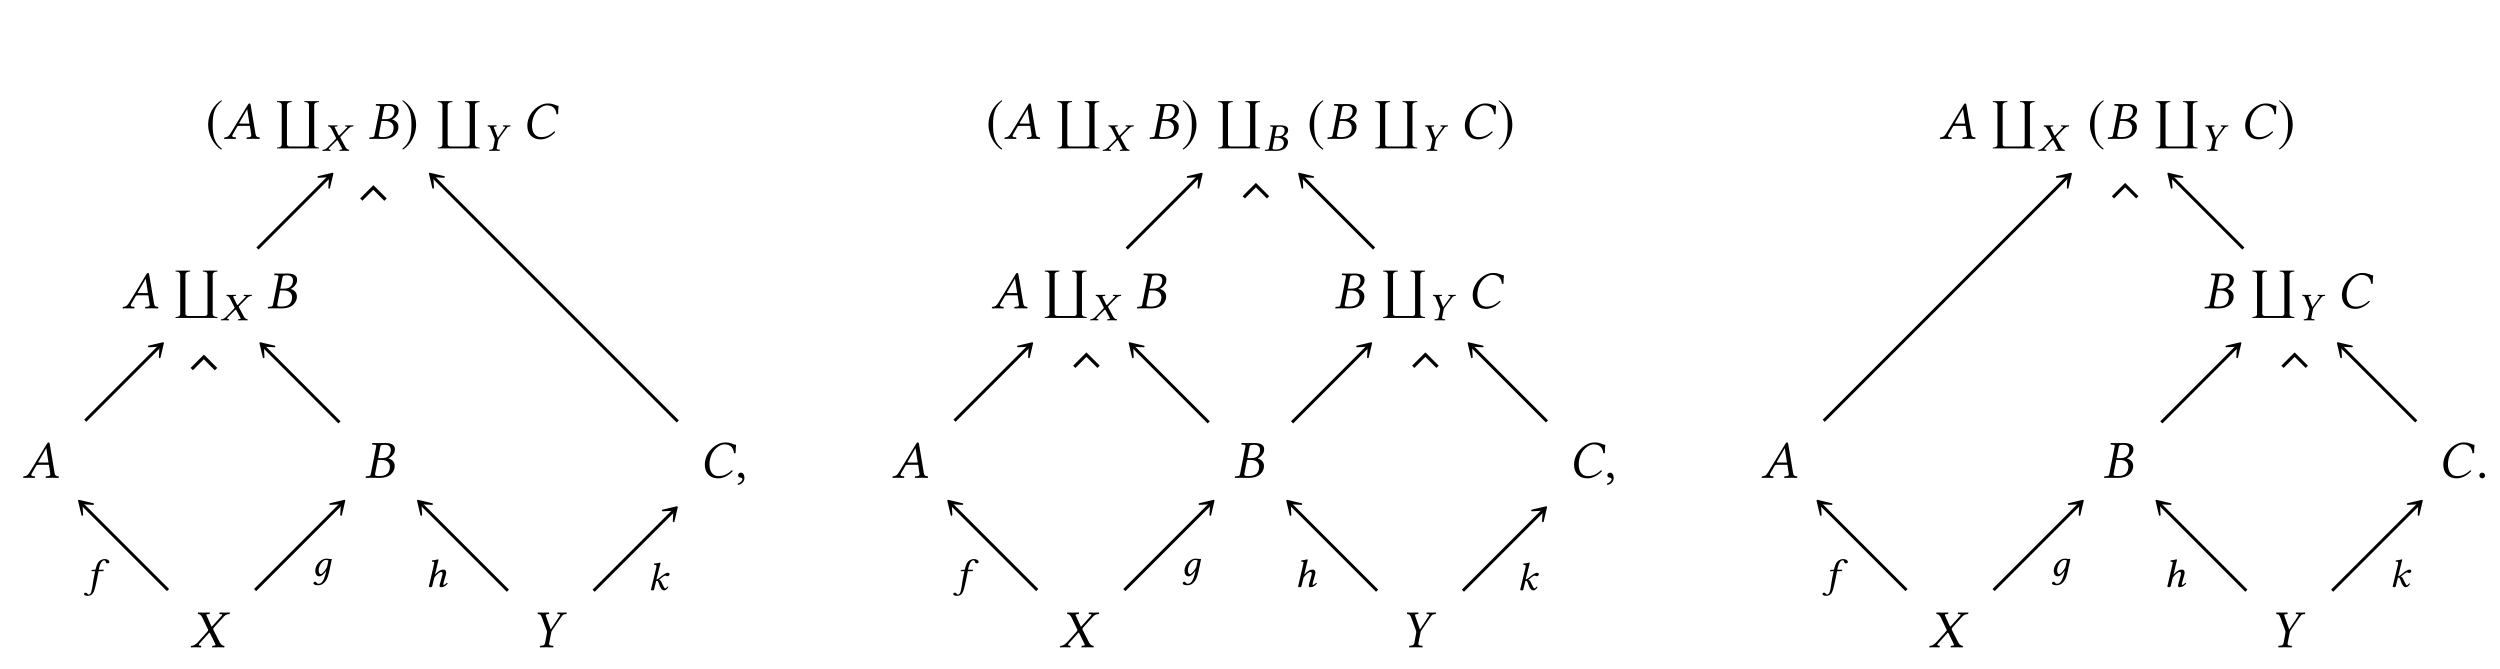 <?xml version="1.0" encoding="UTF-8"?>
<svg xmlns="http://www.w3.org/2000/svg" xmlns:xlink="http://www.w3.org/1999/xlink" width="343.711" height="91.91" viewBox="0 0 343.711 91.91">
<defs>
<g>
<g id="glyph-0-0">
<path d="M 2.188 -5.297 C 1.109 -4.609 0.359 -3.406 0.359 -1.906 C 0.359 -0.531 1.141 0.859 2.156 1.5 L 2.25 1.375 C 1.266 0.609 0.984 -0.281 0.984 -1.922 C 0.984 -3.562 1.297 -4.406 2.25 -5.188 Z M 2.188 -5.297 "/>
</g>
<g id="glyph-0-1">
<path d="M 0.281 -5.297 L 0.219 -5.188 C 1.172 -4.406 1.469 -3.562 1.469 -1.922 C 1.469 -0.281 1.188 0.609 0.219 1.375 L 0.297 1.5 C 1.328 0.859 2.109 -0.531 2.109 -1.906 C 2.109 -3.406 1.359 -4.609 0.281 -5.297 Z M 0.281 -5.297 "/>
</g>
<g id="glyph-1-0">
<path d="M 2.266 -2.094 C 2.156 -2.094 2.094 -2.109 2.094 -2.141 C 2.094 -2.156 2.094 -2.172 2.109 -2.188 L 3.188 -4.062 L 3.203 -4.062 L 3.5 -2.094 Z M 1.188 -0.578 L 1.812 -1.656 C 1.859 -1.75 1.922 -1.781 2.078 -1.781 L 3.562 -1.781 L 3.75 -0.531 C 3.75 -0.516 3.75 -0.484 3.75 -0.469 C 3.75 -0.297 3.641 -0.234 3.391 -0.219 L 3.188 -0.203 C 3.156 -0.203 3.141 -0.172 3.125 -0.141 L 3.109 0 L 3.125 0.016 C 3.391 0 3.781 0 4.062 0 C 4.344 0 4.641 0 4.891 0.016 L 4.906 0 L 4.922 -0.141 C 4.922 -0.172 4.906 -0.203 4.859 -0.203 L 4.797 -0.203 C 4.516 -0.234 4.391 -0.344 4.344 -0.641 L 3.672 -4.641 C 3.641 -4.781 3.625 -4.859 3.516 -4.859 C 3.422 -4.859 3.344 -4.797 3.234 -4.594 L 0.906 -0.75 C 0.625 -0.297 0.422 -0.219 0.109 -0.203 C 0.078 -0.203 0.047 -0.172 0.047 -0.141 L 0.016 0 L 0.031 0.016 C 0.297 0 0.406 0 0.688 0 C 0.969 0 1.359 0 1.609 0.016 L 1.641 0 L 1.641 -0.141 C 1.656 -0.172 1.641 -0.203 1.609 -0.203 L 1.406 -0.219 C 1.219 -0.234 1.141 -0.297 1.141 -0.406 C 1.141 -0.469 1.156 -0.531 1.188 -0.578 Z M 1.188 -0.578 "/>
</g>
<g id="glyph-1-1">
<path d="M 2.141 -4.219 C 2.188 -4.453 2.203 -4.531 2.828 -4.531 C 3.172 -4.531 3.594 -4.359 3.594 -3.812 C 3.594 -3.734 3.578 -3.656 3.562 -3.562 C 3.438 -2.922 2.969 -2.703 2.375 -2.703 L 1.844 -2.703 Z M 1.797 -2.453 L 2.297 -2.453 C 3.125 -2.453 3.469 -2.031 3.469 -1.5 C 3.469 -1.406 3.453 -1.312 3.438 -1.219 C 3.328 -0.688 3.031 -0.234 1.953 -0.234 C 1.531 -0.234 1.422 -0.297 1.422 -0.469 C 1.422 -0.5 1.422 -0.547 1.438 -0.578 Z M 0.141 -0.141 L 0.125 0 L 0.141 0.016 C 0.469 0 0.75 0 1.031 0 C 1.312 0 1.406 0.016 2.047 0.016 C 3.453 0.016 3.969 -0.719 4.109 -1.359 C 4.109 -1.453 4.125 -1.547 4.125 -1.641 C 4.125 -2.172 3.781 -2.5 3.281 -2.656 L 3.281 -2.672 C 3.672 -2.859 4.047 -3.25 4.125 -3.641 C 4.141 -3.734 4.156 -3.828 4.156 -3.922 C 4.156 -4.344 3.906 -4.781 2.828 -4.781 C 2.578 -4.781 2.25 -4.766 1.953 -4.766 C 1.688 -4.766 1.391 -4.781 1.062 -4.781 L 1.047 -4.766 L 1.016 -4.625 C 1.016 -4.594 1.016 -4.562 1.062 -4.562 L 1.266 -4.547 C 1.5 -4.531 1.594 -4.516 1.594 -4.375 C 1.594 -4.344 1.578 -4.297 1.578 -4.25 L 0.844 -0.531 C 0.797 -0.266 0.719 -0.234 0.422 -0.219 L 0.203 -0.203 C 0.172 -0.203 0.156 -0.172 0.141 -0.141 Z M 0.141 -0.141 "/>
</g>
<g id="glyph-1-2">
<path d="M 2.5 0.078 C 3.188 0.078 3.891 -0.266 4.5 -0.922 C 4.469 -0.984 4.438 -1.031 4.359 -1.031 C 3.734 -0.453 3.203 -0.234 2.547 -0.234 C 1.656 -0.234 1.297 -0.984 1.297 -1.844 C 1.297 -2.047 1.312 -2.266 1.359 -2.469 C 1.641 -3.969 2.766 -4.594 3.328 -4.594 C 4.312 -4.594 4.609 -3.984 4.672 -3.359 L 4.891 -3.391 C 4.891 -3.766 4.906 -4.125 4.953 -4.531 C 4.547 -4.547 4.344 -4.859 3.469 -4.859 C 2.297 -4.859 0.984 -3.781 0.703 -2.328 C 0.672 -2.141 0.656 -1.969 0.656 -1.781 C 0.656 -0.797 1.219 0.078 2.5 0.078 Z M 2.5 0.078 "/>
</g>
<g id="glyph-1-3">
<path d="M 0.766 -0.703 C 0.547 -0.703 0.375 -0.547 0.375 -0.344 C 0.375 -0.109 0.562 -0.031 0.703 -0.016 C 0.844 0 0.969 0.047 0.969 0.219 C 0.969 0.375 0.703 0.703 0.312 0.812 C 0.312 0.875 0.328 0.938 0.391 0.984 C 0.828 0.906 1.25 0.547 1.25 0.031 C 1.25 -0.406 1.062 -0.703 0.766 -0.703 Z M 0.766 -0.703 "/>
</g>
<g id="glyph-1-4">
<path d="M 0.984 -4.625 C 0.984 -4.594 1.031 -4.578 1.094 -4.562 C 1.219 -4.547 1.422 -4.484 1.625 -4.062 L 2.344 -2.547 C 2.391 -2.469 2.422 -2.422 2.422 -2.359 C 2.422 -2.344 2.406 -2.328 2.406 -2.328 C 2.406 -2.281 2.359 -2.203 2.312 -2.156 L 1.062 -0.766 C 0.859 -0.547 0.547 -0.219 0.141 -0.203 C 0.094 -0.203 0.062 -0.188 0.047 -0.141 L 0.016 0 L 0.016 0.016 C 0.234 0 0.406 0 0.625 0 C 0.906 0 1.094 0 1.422 0.016 L 1.438 0 L 1.469 -0.141 C 1.469 -0.172 1.469 -0.188 1.438 -0.203 L 1.297 -0.219 C 1.172 -0.234 1.125 -0.266 1.125 -0.328 C 1.125 -0.391 1.188 -0.469 1.266 -0.562 L 2.469 -1.906 C 2.516 -1.969 2.578 -2.016 2.594 -2.016 C 2.609 -2.016 2.641 -1.984 2.672 -1.922 L 3.344 -0.547 C 3.391 -0.438 3.422 -0.375 3.422 -0.328 C 3.422 -0.25 3.359 -0.234 3.188 -0.219 L 3.031 -0.203 C 3.016 -0.203 3 -0.172 2.984 -0.141 L 2.953 0 L 2.984 0.016 C 3.312 0 3.703 0 3.859 0 C 4.031 0 4.328 0 4.609 0.016 L 4.625 0 L 4.656 -0.141 C 4.656 -0.172 4.656 -0.203 4.609 -0.203 C 4.297 -0.219 4.109 -0.469 3.969 -0.75 L 3.172 -2.312 C 3.141 -2.391 3.109 -2.453 3.109 -2.516 C 3.109 -2.531 3.109 -2.531 3.109 -2.547 C 3.125 -2.609 3.172 -2.688 3.25 -2.766 L 4.438 -4.078 C 4.672 -4.344 4.875 -4.547 5.312 -4.562 C 5.359 -4.562 5.375 -4.594 5.375 -4.625 L 5.406 -4.766 L 5.391 -4.781 C 5.109 -4.781 4.859 -4.766 4.703 -4.766 C 4.531 -4.766 4.281 -4.781 4 -4.781 L 3.984 -4.766 L 3.953 -4.625 C 3.953 -4.578 3.969 -4.562 4 -4.562 L 4.203 -4.547 C 4.297 -4.547 4.344 -4.516 4.344 -4.469 C 4.344 -4.422 4.281 -4.328 4.188 -4.234 L 3.016 -2.938 C 2.969 -2.875 2.922 -2.844 2.906 -2.844 C 2.891 -2.844 2.875 -2.875 2.844 -2.922 L 2.25 -4.234 C 2.203 -4.312 2.172 -4.391 2.172 -4.438 C 2.172 -4.516 2.219 -4.547 2.344 -4.547 L 2.578 -4.562 C 2.594 -4.562 2.609 -4.578 2.625 -4.625 L 2.641 -4.766 C 2.641 -4.766 2.641 -4.781 2.641 -4.781 C 2.312 -4.781 1.938 -4.766 1.781 -4.766 C 1.609 -4.766 1.328 -4.781 1.047 -4.781 L 1.016 -4.766 Z M 0.984 -4.625 "/>
</g>
<g id="glyph-1-5">
<path d="M 2.484 -0.562 L 2.766 -1.984 C 2.781 -2.109 2.812 -2.203 2.875 -2.297 L 4.156 -4.172 C 4.312 -4.391 4.406 -4.531 4.672 -4.547 L 4.859 -4.562 C 4.891 -4.609 4.922 -4.75 4.891 -4.781 C 4.672 -4.781 4.469 -4.766 4.297 -4.766 C 4.141 -4.766 3.906 -4.781 3.625 -4.781 C 3.609 -4.75 3.594 -4.594 3.609 -4.562 L 3.844 -4.547 C 4.031 -4.531 4.031 -4.469 3.891 -4.25 L 2.719 -2.469 L 2.688 -2.469 L 2.062 -4.25 C 2 -4.453 1.969 -4.516 2.219 -4.547 L 2.469 -4.562 C 2.484 -4.609 2.484 -4.75 2.469 -4.781 C 2.188 -4.781 1.969 -4.766 1.688 -4.766 C 1.406 -4.766 1.125 -4.781 0.922 -4.781 C 0.891 -4.75 0.906 -4.609 0.938 -4.562 L 1.047 -4.547 C 1.297 -4.516 1.344 -4.438 1.5 -4.047 L 2.172 -2.234 C 2.188 -2.188 2.188 -2.125 2.188 -2.094 C 2.188 -2.062 2.188 -1.984 2.172 -1.922 L 1.922 -0.562 C 1.875 -0.359 1.766 -0.25 1.453 -0.219 L 1.234 -0.203 C 1.203 -0.172 1.188 -0.047 1.219 0.016 C 1.547 0 1.812 0 2.094 0 C 2.375 0 2.719 0 3.031 0.016 C 3.062 -0.016 3.078 -0.156 3.062 -0.203 L 2.812 -0.219 C 2.516 -0.25 2.438 -0.344 2.484 -0.562 Z M 2.484 -0.562 "/>
</g>
<g id="glyph-1-6">
<path d="M 0.422 -0.312 C 0.422 -0.109 0.594 0.078 0.812 0.078 C 1.031 0.078 1.203 -0.109 1.203 -0.312 C 1.203 -0.531 1.031 -0.703 0.812 -0.703 C 0.594 -0.703 0.422 -0.531 0.422 -0.312 Z M 0.422 -0.312 "/>
</g>
<g id="glyph-2-0">
<path d="M 6.375 6.5 L 6.375 6.375 C 6.078 6.375 5.719 6.297 5.719 5.938 L 5.719 0.547 C 5.719 0.219 6.109 0.125 6.375 0.125 L 6.375 0 L 4.359 0 L 4.359 0.125 C 4.672 0.125 5 0.203 5 0.578 L 5 5.922 C 5 6.125 4.828 6.234 4.641 6.234 L 2.328 6.234 C 2.156 6.234 1.969 6.125 1.969 5.938 L 1.969 0.578 C 1.969 0.219 2.328 0.125 2.625 0.125 L 2.625 0 L 0.609 0 L 0.609 0.125 C 0.906 0.125 1.25 0.203 1.25 0.562 L 1.25 5.953 C 1.25 6.297 0.891 6.375 0.609 6.375 L 0.609 6.5 Z M 6.375 6.5 "/>
</g>
<g id="glyph-3-0">
<path d="M 0.781 -3.375 C 0.766 -3.359 0.812 -3.359 0.859 -3.344 C 0.953 -3.328 1.109 -3.281 1.281 -2.969 L 1.844 -1.859 C 1.875 -1.812 1.891 -1.766 1.891 -1.734 C 1.891 -1.719 1.891 -1.703 1.891 -1.703 C 1.875 -1.672 1.844 -1.609 1.812 -1.578 L 0.828 -0.562 C 0.672 -0.406 0.438 -0.156 0.109 -0.141 C 0.078 -0.141 0.047 -0.141 0.031 -0.109 L 0.016 0 L 0.016 0.016 C 0.188 0 0.328 0 0.484 0 C 0.703 0 0.859 0 1.109 0.016 L 1.125 0 L 1.156 -0.109 C 1.156 -0.125 1.156 -0.141 1.125 -0.141 L 1.016 -0.156 C 0.922 -0.172 0.875 -0.188 0.875 -0.234 C 0.875 -0.281 0.922 -0.344 0.984 -0.422 L 1.953 -1.391 C 2 -1.438 2.047 -1.469 2.062 -1.469 C 2.078 -1.469 2.109 -1.453 2.125 -1.406 L 2.672 -0.391 C 2.703 -0.312 2.734 -0.266 2.734 -0.234 C 2.734 -0.188 2.688 -0.172 2.547 -0.156 L 2.422 -0.141 C 2.406 -0.141 2.391 -0.125 2.375 -0.109 L 2.359 0 L 2.375 0.016 C 2.625 0 2.938 0 3.078 0 C 3.203 0 3.438 0 3.672 0.016 L 3.672 0 L 3.703 -0.109 C 3.703 -0.125 3.688 -0.141 3.672 -0.141 C 3.422 -0.156 3.266 -0.344 3.156 -0.547 L 2.547 -1.688 C 2.516 -1.75 2.484 -1.797 2.484 -1.844 C 2.484 -1.844 2.484 -1.859 2.484 -1.859 C 2.5 -1.906 2.531 -1.969 2.594 -2.031 L 3.531 -2.984 C 3.719 -3.172 3.875 -3.328 4.203 -3.344 C 4.25 -3.344 4.266 -3.359 4.266 -3.375 L 4.281 -3.484 L 4.281 -3.5 C 4.047 -3.5 3.859 -3.484 3.734 -3.484 C 3.594 -3.484 3.406 -3.5 3.188 -3.5 L 3.172 -3.484 L 3.141 -3.375 C 3.141 -3.359 3.156 -3.344 3.188 -3.344 L 3.344 -3.328 C 3.422 -3.328 3.453 -3.297 3.453 -3.266 C 3.453 -3.234 3.391 -3.172 3.312 -3.094 L 2.375 -2.141 C 2.328 -2.109 2.312 -2.078 2.297 -2.078 C 2.281 -2.078 2.266 -2.109 2.234 -2.141 L 1.766 -3.094 C 1.734 -3.156 1.703 -3.219 1.703 -3.25 C 1.703 -3.297 1.734 -3.328 1.844 -3.328 L 2.031 -3.344 C 2.047 -3.344 2.078 -3.359 2.078 -3.375 L 2.094 -3.484 C 2.094 -3.484 2.094 -3.5 2.094 -3.5 C 1.828 -3.5 1.531 -3.484 1.391 -3.484 C 1.266 -3.484 1.031 -3.5 0.812 -3.5 L 0.797 -3.484 Z M 0.781 -3.375 "/>
</g>
<g id="glyph-3-1">
<path d="M 1.969 -0.406 L 2.188 -1.453 C 2.203 -1.547 2.234 -1.609 2.266 -1.672 L 3.281 -3.047 C 3.391 -3.219 3.469 -3.312 3.672 -3.328 L 3.828 -3.344 C 3.844 -3.359 3.859 -3.422 3.859 -3.469 C 3.859 -3.484 3.859 -3.5 3.844 -3.5 C 3.688 -3.5 3.516 -3.484 3.375 -3.484 C 3.25 -3.484 3.062 -3.5 2.844 -3.5 C 2.828 -3.469 2.812 -3.359 2.828 -3.344 L 3.016 -3.328 C 3.094 -3.312 3.125 -3.297 3.125 -3.266 C 3.125 -3.234 3.094 -3.188 3.047 -3.109 L 2.125 -1.812 L 2.109 -1.812 L 1.609 -3.109 C 1.594 -3.172 1.578 -3.219 1.578 -3.25 C 1.578 -3.297 1.609 -3.312 1.734 -3.328 L 1.922 -3.344 C 1.938 -3.375 1.953 -3.469 1.938 -3.5 C 1.703 -3.5 1.547 -3.484 1.312 -3.484 C 1.109 -3.484 0.875 -3.5 0.719 -3.5 C 0.719 -3.484 0.719 -3.469 0.719 -3.453 C 0.719 -3.406 0.719 -3.359 0.734 -3.344 L 0.812 -3.328 C 1.016 -3.312 1.047 -3.25 1.156 -2.953 L 1.688 -1.625 C 1.703 -1.594 1.703 -1.562 1.703 -1.531 C 1.703 -1.516 1.703 -1.453 1.688 -1.406 L 1.484 -0.406 C 1.453 -0.266 1.359 -0.188 1.125 -0.156 L 0.938 -0.141 C 0.922 -0.125 0.906 -0.031 0.938 0.016 C 1.188 0 1.406 0 1.641 0 C 1.859 0 2.125 0 2.375 0.016 C 2.391 -0.016 2.406 -0.125 2.391 -0.141 L 2.203 -0.156 C 2.031 -0.172 1.953 -0.234 1.953 -0.328 C 1.953 -0.359 1.953 -0.391 1.969 -0.406 Z M 1.969 -0.406 "/>
</g>
<g id="glyph-3-2">
<path d="M 1.078 -2.109 C 0.953 -1.484 0.875 -1.172 0.812 -0.766 C 0.734 -0.234 0.641 0.641 0.438 0.953 C 0.375 1.031 0.266 1.109 0.172 1.109 C 0.094 1.109 0.062 1.047 0.016 1 C -0.031 0.938 -0.125 0.844 -0.234 0.844 C -0.406 0.844 -0.453 0.953 -0.453 1.031 C -0.453 1.156 -0.312 1.281 0.078 1.281 C 0.312 1.281 0.578 1.172 0.75 0.953 C 0.906 0.734 1.047 0.328 1.266 -0.703 C 1.359 -1.125 1.438 -1.562 1.531 -2.016 L 1.547 -2.109 L 2.078 -2.109 C 2.141 -2.109 2.219 -2.125 2.234 -2.172 C 2.234 -2.172 2.266 -2.281 2.266 -2.297 C 2.266 -2.312 2.25 -2.312 2.219 -2.312 L 1.578 -2.312 L 1.641 -2.625 C 1.703 -2.828 1.75 -3.016 1.828 -3.156 C 1.969 -3.5 2.188 -3.594 2.281 -3.594 C 2.422 -3.594 2.484 -3.562 2.516 -3.453 C 2.531 -3.328 2.578 -3.188 2.797 -3.188 C 3 -3.188 3.031 -3.312 3.031 -3.375 C 3.031 -3.594 2.766 -3.781 2.359 -3.781 C 2.188 -3.781 1.828 -3.688 1.578 -3.422 C 1.375 -3.203 1.234 -2.797 1.125 -2.312 L 0.75 -2.297 C 0.656 -2.297 0.594 -2.25 0.578 -2.219 C 0.578 -2.188 0.562 -2.125 0.562 -2.125 C 0.562 -2.109 0.594 -2.109 0.609 -2.109 Z M 1.078 -2.109 "/>
</g>
<g id="glyph-3-3">
<path d="M 1.891 -0.344 C 1.656 0.578 1.375 1.078 0.906 1.078 C 0.562 1.078 0.688 0.797 0.422 0.797 C 0.359 0.797 0.203 0.875 0.203 1 C 0.203 1.234 0.641 1.281 0.844 1.281 C 1.047 1.281 1.406 1.219 1.656 0.953 C 1.969 0.625 2.141 0.406 2.359 -0.547 L 2.734 -2.328 C 2.609 -2.328 2.453 -2.312 2.359 -2.344 C 2.203 -2.359 2.141 -2.375 1.906 -2.375 C 1.328 -2.375 0.453 -1.594 0.453 -0.703 C 0.453 -0.391 0.578 0.062 1.031 0.062 C 1.312 0.062 1.641 -0.25 1.969 -0.719 Z M 2.062 -1.188 C 1.812 -0.703 1.375 -0.25 1.203 -0.25 C 1.016 -0.25 0.922 -0.484 0.922 -0.797 C 0.922 -1.359 1.438 -2.203 1.938 -2.203 C 2.047 -2.203 2.156 -2.172 2.266 -2.109 C 2.266 -2.109 2.156 -1.516 2.062 -1.188 Z M 2.062 -1.188 "/>
</g>
<g id="glyph-3-4">
<path d="M 1.047 -0.391 L 1.266 -1.281 C 1.625 -1.734 1.984 -2.047 2.188 -2.047 C 2.312 -2.047 2.391 -2.016 2.391 -1.844 C 2.391 -1.766 2.391 -1.672 2.328 -1.484 L 2.094 -0.625 C 2.031 -0.453 1.984 -0.234 1.984 -0.125 C 1.984 -0.016 2.047 0.047 2.234 0.047 C 2.531 0.047 2.812 -0.125 3.109 -0.453 C 3.094 -0.5 3.047 -0.547 2.969 -0.547 C 2.812 -0.375 2.625 -0.266 2.562 -0.266 C 2.516 -0.266 2.5 -0.297 2.5 -0.359 C 2.5 -0.406 2.531 -0.531 2.562 -0.672 L 2.812 -1.531 C 2.859 -1.719 2.891 -1.844 2.891 -1.938 C 2.891 -2.266 2.734 -2.375 2.516 -2.375 C 2.203 -2.375 1.891 -2.266 1.359 -1.688 L 1.703 -3.141 C 1.781 -3.5 1.844 -3.703 1.844 -3.703 C 1.844 -3.75 1.812 -3.781 1.734 -3.781 C 1.594 -3.719 1.188 -3.656 0.953 -3.641 L 0.938 -3.5 C 0.938 -3.469 0.953 -3.469 0.969 -3.469 L 1.141 -3.453 C 1.203 -3.453 1.25 -3.422 1.25 -3.297 C 1.25 -3.25 1.234 -3.156 1.203 -3.031 L 0.594 -0.391 C 0.562 -0.281 0.516 -0.141 0.516 -0.094 C 0.516 0 0.578 0.047 0.766 0.047 C 1 0.047 1 -0.188 1.047 -0.391 Z M 1.047 -0.391 "/>
</g>
<g id="glyph-3-5">
<path d="M 0.516 -0.391 C 0.484 -0.281 0.438 -0.141 0.438 -0.094 C 0.438 0 0.484 0.047 0.672 0.047 C 0.891 0.047 0.891 -0.188 0.938 -0.391 L 1.156 -1.25 C 1.203 -1.266 1.234 -1.266 1.281 -1.266 C 1.328 -1.266 1.375 -1.234 1.391 -1.188 C 1.5 -1.016 1.562 -0.75 1.672 -0.5 C 1.859 -0.109 2.016 0.047 2.25 0.047 C 2.438 0.047 2.656 -0.109 2.828 -0.422 C 2.797 -0.453 2.766 -0.484 2.703 -0.484 C 2.594 -0.328 2.469 -0.234 2.406 -0.234 C 2.297 -0.234 2.266 -0.328 2.203 -0.438 C 2.031 -0.734 1.969 -0.938 1.875 -1.094 C 1.797 -1.266 1.75 -1.328 1.562 -1.391 L 1.562 -1.406 L 1.859 -1.656 C 2.141 -1.891 2.297 -1.984 2.422 -1.984 C 2.562 -1.984 2.547 -1.906 2.734 -1.906 C 2.828 -1.906 3 -2.016 3 -2.188 C 3 -2.328 2.875 -2.375 2.719 -2.375 C 2.547 -2.375 2.188 -2.172 1.766 -1.828 L 1.547 -1.641 C 1.438 -1.562 1.312 -1.469 1.188 -1.469 L 1.609 -3.156 C 1.703 -3.5 1.75 -3.719 1.75 -3.719 C 1.75 -3.75 1.734 -3.781 1.688 -3.781 C 1.531 -3.719 1.125 -3.656 0.875 -3.641 L 0.859 -3.5 C 0.859 -3.469 0.875 -3.469 0.891 -3.469 L 1.078 -3.453 C 1.141 -3.453 1.188 -3.422 1.188 -3.297 C 1.188 -3.25 1.172 -3.156 1.156 -3.031 Z M 0.516 -0.391 "/>
</g>
<g id="glyph-3-6">
<path d="M 1.672 -3.078 C 1.703 -3.266 1.719 -3.312 2.219 -3.312 C 2.484 -3.312 2.812 -3.188 2.812 -2.797 C 2.812 -2.734 2.797 -2.672 2.797 -2.594 C 2.688 -2.141 2.328 -1.984 1.875 -1.984 L 1.453 -1.984 Z M 1.422 -1.781 L 1.797 -1.781 C 2.438 -1.781 2.719 -1.469 2.719 -1.078 C 2.719 -1.016 2.703 -0.969 2.688 -0.891 C 2.609 -0.5 2.375 -0.172 1.562 -0.172 C 1.234 -0.172 1.156 -0.219 1.156 -0.344 C 1.156 -0.375 1.156 -0.391 1.156 -0.422 Z M 0.109 -0.109 L 0.094 0 L 0.109 0.016 C 0.375 0 0.594 0 0.812 0 C 1.047 0 1.125 0.016 1.625 0.016 C 2.75 0.016 3.156 -0.531 3.25 -1 C 3.266 -1.062 3.281 -1.125 3.281 -1.188 C 3.281 -1.594 2.984 -1.828 2.562 -1.953 C 2.891 -2.094 3.203 -2.375 3.266 -2.672 C 3.281 -2.734 3.297 -2.797 3.297 -2.859 C 3.297 -3.172 3.094 -3.5 2.25 -3.5 C 2.047 -3.5 1.781 -3.484 1.562 -3.484 C 1.344 -3.484 1.125 -3.5 0.859 -3.5 L 0.844 -3.484 L 0.812 -3.375 C 0.812 -3.359 0.828 -3.344 0.844 -3.344 L 0.984 -3.328 C 1.141 -3.312 1.203 -3.297 1.203 -3.203 C 1.203 -3.172 1.188 -3.141 1.188 -3.109 L 0.672 -0.391 C 0.625 -0.188 0.562 -0.172 0.328 -0.156 L 0.156 -0.141 C 0.141 -0.141 0.125 -0.125 0.109 -0.109 Z M 0.109 -0.109 "/>
</g>
<g id="glyph-4-0">
<path d="M 0.406 -3.906 L -1.422 -5.734 L -3.25 -3.906 L -2.938 -3.594 L -1.438 -5.094 L 0.078 -3.578 Z M 0.406 -3.906 "/>
</g>
<g id="glyph-5-0">
<path d="M 5.422 -1.109 L 5.734 -1.422 L 3.906 -3.25 L 2.078 -1.422 L 2.391 -1.109 L 3.906 -2.625 Z M 5.422 -1.109 "/>
</g>
</g>
</defs>
<g fill="rgb(0%, 0%, 0%)" fill-opacity="1">
<use xlink:href="#glyph-0-0" x="28.255" y="19.073"/>
</g>
<g fill="rgb(0%, 0%, 0%)" fill-opacity="1">
<use xlink:href="#glyph-1-0" x="30.792" y="19.084"/>
</g>
<g fill="rgb(0%, 0%, 0%)" fill-opacity="1">
<use xlink:href="#glyph-2-0" x="37.481" y="13.906"/>
</g>
<g fill="rgb(0%, 0%, 0%)" fill-opacity="1">
<use xlink:href="#glyph-3-0" x="44.31" y="20.729"/>
</g>
<g fill="rgb(0%, 0%, 0%)" fill-opacity="1">
<use xlink:href="#glyph-1-1" x="50.648" y="19.084"/>
</g>
<g fill="rgb(0%, 0%, 0%)" fill-opacity="1">
<use xlink:href="#glyph-0-1" x="55.101" y="19.073"/>
</g>
<g fill="rgb(0%, 0%, 0%)" fill-opacity="1">
<use xlink:href="#glyph-2-0" x="59.578" y="13.906"/>
</g>
<g fill="rgb(0%, 0%, 0%)" fill-opacity="1">
<use xlink:href="#glyph-3-1" x="66.326" y="20.729"/>
</g>
<g fill="rgb(0%, 0%, 0%)" fill-opacity="1">
<use xlink:href="#glyph-1-2" x="71.843" y="19.084"/>
</g>
<g fill="rgb(0%, 0%, 0%)" fill-opacity="1">
<use xlink:href="#glyph-1-0" x="16.836" y="42.386"/>
</g>
<g fill="rgb(0%, 0%, 0%)" fill-opacity="1">
<use xlink:href="#glyph-2-0" x="23.525" y="37.207"/>
</g>
<g fill="rgb(0%, 0%, 0%)" fill-opacity="1">
<use xlink:href="#glyph-3-0" x="30.353" y="44.031"/>
</g>
<g fill="rgb(0%, 0%, 0%)" fill-opacity="1">
<use xlink:href="#glyph-1-1" x="36.692" y="42.386"/>
</g>
<g fill="rgb(0%, 0%, 0%)" fill-opacity="1">
<use xlink:href="#glyph-1-0" x="3.166" y="65.687"/>
</g>
<g fill="rgb(0%, 0%, 0%)" fill-opacity="1">
<use xlink:href="#glyph-1-1" x="50.139" y="65.687"/>
</g>
<g fill="rgb(0%, 0%, 0%)" fill-opacity="1">
<use xlink:href="#glyph-1-2" x="96.246" y="65.687"/>
</g>
<g fill="rgb(0%, 0%, 0%)" fill-opacity="1">
<use xlink:href="#glyph-1-3" x="101.099" y="65.687"/>
</g>
<g fill="rgb(0%, 0%, 0%)" fill-opacity="1">
<use xlink:href="#glyph-1-4" x="26.205" y="88.989"/>
</g>
<g fill="rgb(0%, 0%, 0%)" fill-opacity="1">
<use xlink:href="#glyph-1-5" x="73.016" y="88.989"/>
</g>
<path fill="none" stroke-width="0.558" stroke-linecap="butt" stroke-linejoin="miter" stroke="rgb(0%, 0%, 0%)" stroke-opacity="1" stroke-miterlimit="10" d="M -22.827 23.238 L -9.501 36.563 " transform="matrix(0.743, 0, 0, -0.743, 52.356, 51.434)"/>
<path fill-rule="nonzero" fill="rgb(0%, 0%, 0%)" fill-opacity="1" stroke-width="0.311" stroke-linecap="butt" stroke-linejoin="round" stroke="rgb(0%, 0%, 0%)" stroke-opacity="1" stroke-miterlimit="10" d="M 3.69 0 L 1.391 1.421 L 2.973 -0.003 L 1.388 -1.425 Z M 3.69 0 " transform="matrix(0.525, -0.525, -0.525, -0.525, 43.781, 25.805)"/>
<path fill="none" stroke-width="0.558" stroke-linecap="butt" stroke-linejoin="miter" stroke="rgb(0%, 0%, 0%)" stroke-opacity="1" stroke-miterlimit="10" d="M 54.943 -8.759 L 9.627 36.563 " transform="matrix(0.743, 0, 0, -0.743, 52.356, 51.434)"/>
<path fill-rule="nonzero" fill="rgb(0%, 0%, 0%)" fill-opacity="1" stroke-width="0.311" stroke-linecap="butt" stroke-linejoin="round" stroke="rgb(0%, 0%, 0%)" stroke-opacity="1" stroke-miterlimit="10" d="M 3.692 0.001 L 1.389 1.425 L 2.97 0.001 L 1.389 -1.424 Z M 3.692 0.001 " transform="matrix(-0.525, -0.525, -0.525, 0.525, 61.025, 25.805)"/>
<path fill="none" stroke-width="0.558" stroke-linecap="butt" stroke-linejoin="miter" stroke="rgb(0%, 0%, 0%)" stroke-opacity="1" stroke-miterlimit="10" d="M -54.692 -8.627 L -40.882 5.182 " transform="matrix(0.743, 0, 0, -0.743, 52.356, 51.434)"/>
<path fill-rule="nonzero" fill="rgb(0%, 0%, 0%)" fill-opacity="1" stroke-width="0.311" stroke-linecap="butt" stroke-linejoin="round" stroke="rgb(0%, 0%, 0%)" stroke-opacity="1" stroke-miterlimit="10" d="M 3.689 -0.003 L 1.39 1.425 L 2.971 0 L 1.39 -1.424 Z M 3.689 -0.003 " transform="matrix(0.525, -0.525, -0.525, -0.525, 20.479, 49.107)"/>
<path fill="none" stroke-width="0.558" stroke-linecap="butt" stroke-linejoin="miter" stroke="rgb(0%, 0%, 0%)" stroke-opacity="1" stroke-miterlimit="10" d="M -7.65 -8.927 L -21.754 5.182 " transform="matrix(0.743, 0, 0, -0.743, 52.356, 51.434)"/>
<path fill-rule="nonzero" fill="rgb(0%, 0%, 0%)" fill-opacity="1" stroke-width="0.311" stroke-linecap="butt" stroke-linejoin="round" stroke="rgb(0%, 0%, 0%)" stroke-opacity="1" stroke-miterlimit="10" d="M 3.688 0.002 L 1.389 1.423 L 2.974 0.002 L 1.393 -1.423 Z M 3.688 0.002 " transform="matrix(-0.525, -0.525, -0.525, 0.525, 37.723, 49.107)"/>
<path fill="none" stroke-width="0.558" stroke-linecap="butt" stroke-linejoin="miter" stroke="rgb(0%, 0%, 0%)" stroke-opacity="1" stroke-miterlimit="10" d="M -39.378 -39.96 L -55.339 -23.999 " transform="matrix(0.743, 0, 0, -0.743, 52.356, 51.434)"/>
<path fill-rule="nonzero" fill="rgb(0%, 0%, 0%)" fill-opacity="1" stroke-width="0.311" stroke-linecap="butt" stroke-linejoin="round" stroke="rgb(0%, 0%, 0%)" stroke-opacity="1" stroke-miterlimit="10" d="M 3.692 -0 L 1.389 1.425 L 2.97 -0 L 1.389 -1.425 Z M 3.692 -0 " transform="matrix(-0.525, -0.525, -0.525, 0.525, 12.786, 70.774)"/>
<g fill="rgb(0%, 0%, 0%)" fill-opacity="1">
<use xlink:href="#glyph-3-2" x="12.007" y="80.639"/>
</g>
<path fill="none" stroke-width="0.558" stroke-linecap="butt" stroke-linejoin="miter" stroke="rgb(0%, 0%, 0%)" stroke-opacity="1" stroke-miterlimit="10" d="M -23.264 -39.96 L -7.297 -23.999 " transform="matrix(0.743, 0, 0, -0.743, 52.356, 51.434)"/>
<path fill-rule="nonzero" fill="rgb(0%, 0%, 0%)" fill-opacity="1" stroke-width="0.311" stroke-linecap="butt" stroke-linejoin="round" stroke="rgb(0%, 0%, 0%)" stroke-opacity="1" stroke-miterlimit="10" d="M 3.689 0.003 L 1.39 1.423 L 2.971 -0.001 L 1.391 -1.426 Z M 3.689 0.003 " transform="matrix(0.525, -0.525, -0.525, -0.525, 45.416, 70.774)"/>
<g fill="rgb(0%, 0%, 0%)" fill-opacity="1">
<use xlink:href="#glyph-3-3" x="42.89" y="79.18"/>
</g>
<path fill="none" stroke-width="0.558" stroke-linecap="butt" stroke-linejoin="miter" stroke="rgb(0%, 0%, 0%)" stroke-opacity="1" stroke-miterlimit="10" d="M 23.51 -40.081 L 7.428 -23.999 " transform="matrix(0.743, 0, 0, -0.743, 52.356, 51.434)"/>
<path fill-rule="nonzero" fill="rgb(0%, 0%, 0%)" fill-opacity="1" stroke-width="0.311" stroke-linecap="butt" stroke-linejoin="round" stroke="rgb(0%, 0%, 0%)" stroke-opacity="1" stroke-miterlimit="10" d="M 3.691 -0.001 L 1.388 1.423 L 2.973 0.002 L 1.392 -1.422 Z M 3.691 -0.001 " transform="matrix(-0.525, -0.525, -0.525, 0.525, 59.39, 70.774)"/>
<g fill="rgb(0%, 0%, 0%)" fill-opacity="1">
<use xlink:href="#glyph-3-4" x="58.448" y="80.685"/>
</g>
<path fill="none" stroke-width="0.558" stroke-linecap="butt" stroke-linejoin="miter" stroke="rgb(0%, 0%, 0%)" stroke-opacity="1" stroke-miterlimit="10" d="M 39.382 -40.081 L 54.275 -25.188 " transform="matrix(0.743, 0, 0, -0.743, 52.356, 51.434)"/>
<path fill-rule="nonzero" fill="rgb(0%, 0%, 0%)" fill-opacity="1" stroke-width="0.311" stroke-linecap="butt" stroke-linejoin="round" stroke="rgb(0%, 0%, 0%)" stroke-opacity="1" stroke-miterlimit="10" d="M 3.688 0.003 L 1.389 1.424 L 2.97 -0.001 L 1.389 -1.426 Z M 3.688 0.003 " transform="matrix(0.525, -0.525, -0.525, -0.525, 91.135, 71.657)"/>
<g fill="rgb(0%, 0%, 0%)" fill-opacity="1">
<use xlink:href="#glyph-3-5" x="89.061" y="81.125"/>
</g>
<g fill="rgb(0%, 0%, 0%)" fill-opacity="1">
<use xlink:href="#glyph-4-0" x="52.759" y="31.188"/>
</g>
<g fill="rgb(0%, 0%, 0%)" fill-opacity="1">
<use xlink:href="#glyph-4-0" x="29.457" y="54.489"/>
</g>
<g fill="rgb(0%, 0%, 0%)" fill-opacity="1">
<use xlink:href="#glyph-0-0" x="135.542" y="19.073"/>
</g>
<g fill="rgb(0%, 0%, 0%)" fill-opacity="1">
<use xlink:href="#glyph-1-0" x="138.079" y="19.084"/>
</g>
<g fill="rgb(0%, 0%, 0%)" fill-opacity="1">
<use xlink:href="#glyph-2-0" x="144.768" y="13.906"/>
</g>
<g fill="rgb(0%, 0%, 0%)" fill-opacity="1">
<use xlink:href="#glyph-3-0" x="151.597" y="20.729"/>
</g>
<g fill="rgb(0%, 0%, 0%)" fill-opacity="1">
<use xlink:href="#glyph-1-1" x="157.935" y="19.084"/>
</g>
<g fill="rgb(0%, 0%, 0%)" fill-opacity="1">
<use xlink:href="#glyph-0-1" x="162.388" y="19.073"/>
</g>
<g fill="rgb(0%, 0%, 0%)" fill-opacity="1">
<use xlink:href="#glyph-2-0" x="166.865" y="13.906"/>
</g>
<g fill="rgb(0%, 0%, 0%)" fill-opacity="1">
<use xlink:href="#glyph-3-6" x="173.802" y="20.729"/>
</g>
<g fill="rgb(0%, 0%, 0%)" fill-opacity="1">
<use xlink:href="#glyph-0-0" x="179.69" y="19.073"/>
</g>
<g fill="rgb(0%, 0%, 0%)" fill-opacity="1">
<use xlink:href="#glyph-1-1" x="182.376" y="19.084"/>
</g>
<g fill="rgb(0%, 0%, 0%)" fill-opacity="1">
<use xlink:href="#glyph-2-0" x="188.472" y="13.906"/>
</g>
<g fill="rgb(0%, 0%, 0%)" fill-opacity="1">
<use xlink:href="#glyph-3-1" x="195.22" y="20.729"/>
</g>
<g fill="rgb(0%, 0%, 0%)" fill-opacity="1">
<use xlink:href="#glyph-1-2" x="200.737" y="19.084"/>
</g>
<g fill="rgb(0%, 0%, 0%)" fill-opacity="1">
<use xlink:href="#glyph-0-1" x="205.815" y="19.073"/>
</g>
<g fill="rgb(0%, 0%, 0%)" fill-opacity="1">
<use xlink:href="#glyph-1-0" x="136.343" y="42.386"/>
</g>
<g fill="rgb(0%, 0%, 0%)" fill-opacity="1">
<use xlink:href="#glyph-2-0" x="143.032" y="37.207"/>
</g>
<g fill="rgb(0%, 0%, 0%)" fill-opacity="1">
<use xlink:href="#glyph-3-0" x="149.861" y="44.031"/>
</g>
<g fill="rgb(0%, 0%, 0%)" fill-opacity="1">
<use xlink:href="#glyph-1-1" x="156.199" y="42.386"/>
</g>
<g fill="rgb(0%, 0%, 0%)" fill-opacity="1">
<use xlink:href="#glyph-1-1" x="183.455" y="42.386"/>
</g>
<g fill="rgb(0%, 0%, 0%)" fill-opacity="1">
<use xlink:href="#glyph-2-0" x="189.552" y="37.207"/>
</g>
<g fill="rgb(0%, 0%, 0%)" fill-opacity="1">
<use xlink:href="#glyph-3-1" x="196.3" y="44.031"/>
</g>
<g fill="rgb(0%, 0%, 0%)" fill-opacity="1">
<use xlink:href="#glyph-1-2" x="201.817" y="42.386"/>
</g>
<g fill="rgb(0%, 0%, 0%)" fill-opacity="1">
<use xlink:href="#glyph-1-0" x="122.673" y="65.687"/>
</g>
<g fill="rgb(0%, 0%, 0%)" fill-opacity="1">
<use xlink:href="#glyph-1-1" x="169.647" y="65.687"/>
</g>
<g fill="rgb(0%, 0%, 0%)" fill-opacity="1">
<use xlink:href="#glyph-1-2" x="215.753" y="65.687"/>
</g>
<g fill="rgb(0%, 0%, 0%)" fill-opacity="1">
<use xlink:href="#glyph-1-3" x="220.606" y="65.687"/>
</g>
<g fill="rgb(0%, 0%, 0%)" fill-opacity="1">
<use xlink:href="#glyph-1-4" x="145.713" y="88.989"/>
</g>
<g fill="rgb(0%, 0%, 0%)" fill-opacity="1">
<use xlink:href="#glyph-1-5" x="192.524" y="88.989"/>
</g>
<path fill="none" stroke-width="0.558" stroke-linecap="butt" stroke-linejoin="miter" stroke="rgb(0%, 0%, 0%)" stroke-opacity="1" stroke-miterlimit="10" d="M -22.826 23.238 L -9.501 36.563 " transform="matrix(0.743, 0, 0, -0.743, 171.863, 51.434)"/>
<path fill-rule="nonzero" fill="rgb(0%, 0%, 0%)" fill-opacity="1" stroke-width="0.311" stroke-linecap="butt" stroke-linejoin="round" stroke="rgb(0%, 0%, 0%)" stroke-opacity="1" stroke-miterlimit="10" d="M 3.691 -0 L 1.388 1.424 L 2.969 -0 L 1.389 -1.425 Z M 3.691 -0 " transform="matrix(0.525, -0.525, -0.525, -0.525, 163.288, 25.805)"/>
<path fill="none" stroke-width="0.558" stroke-linecap="butt" stroke-linejoin="miter" stroke="rgb(0%, 0%, 0%)" stroke-opacity="1" stroke-miterlimit="10" d="M 22.953 23.238 L 9.628 36.563 " transform="matrix(0.743, 0, 0, -0.743, 171.863, 51.434)"/>
<path fill-rule="nonzero" fill="rgb(0%, 0%, 0%)" fill-opacity="1" stroke-width="0.311" stroke-linecap="butt" stroke-linejoin="round" stroke="rgb(0%, 0%, 0%)" stroke-opacity="1" stroke-miterlimit="10" d="M 3.691 0 L 1.389 1.425 L 2.969 0 L 1.388 -1.424 Z M 3.691 0 " transform="matrix(-0.525, -0.525, -0.525, 0.525, 180.532, 25.805)"/>
<path fill="none" stroke-width="0.558" stroke-linecap="butt" stroke-linejoin="miter" stroke="rgb(0%, 0%, 0%)" stroke-opacity="1" stroke-miterlimit="10" d="M -54.691 -8.627 L -40.881 5.182 " transform="matrix(0.743, 0, 0, -0.743, 171.863, 51.434)"/>
<path fill-rule="nonzero" fill="rgb(0%, 0%, 0%)" fill-opacity="1" stroke-width="0.311" stroke-linecap="butt" stroke-linejoin="round" stroke="rgb(0%, 0%, 0%)" stroke-opacity="1" stroke-miterlimit="10" d="M 3.686 -0 L 1.391 1.424 L 2.972 -0 L 1.391 -1.425 Z M 3.686 -0 " transform="matrix(0.525, -0.525, -0.525, -0.525, 139.986, 49.107)"/>
<path fill="none" stroke-width="0.558" stroke-linecap="butt" stroke-linejoin="miter" stroke="rgb(0%, 0%, 0%)" stroke-opacity="1" stroke-miterlimit="10" d="M -7.649 -8.927 L -21.753 5.182 " transform="matrix(0.743, 0, 0, -0.743, 171.863, 51.434)"/>
<path fill-rule="nonzero" fill="rgb(0%, 0%, 0%)" fill-opacity="1" stroke-width="0.311" stroke-linecap="butt" stroke-linejoin="round" stroke="rgb(0%, 0%, 0%)" stroke-opacity="1" stroke-miterlimit="10" d="M 3.687 0.001 L 1.388 1.422 L 2.973 0.001 L 1.392 -1.423 Z M 3.687 0.001 " transform="matrix(-0.525, -0.525, -0.525, 0.525, 157.23, 49.107)"/>
<path fill="none" stroke-width="0.558" stroke-linecap="butt" stroke-linejoin="miter" stroke="rgb(0%, 0%, 0%)" stroke-opacity="1" stroke-miterlimit="10" d="M 7.776 -8.927 L 21.88 5.182 " transform="matrix(0.743, 0, 0, -0.743, 171.863, 51.434)"/>
<path fill-rule="nonzero" fill="rgb(0%, 0%, 0%)" fill-opacity="1" stroke-width="0.311" stroke-linecap="butt" stroke-linejoin="round" stroke="rgb(0%, 0%, 0%)" stroke-opacity="1" stroke-miterlimit="10" d="M 3.687 -0.001 L 1.392 1.423 L 2.973 -0.001 L 1.389 -1.423 Z M 3.687 -0.001 " transform="matrix(0.525, -0.525, -0.525, -0.525, 186.591, 49.107)"/>
<path fill="none" stroke-width="0.558" stroke-linecap="butt" stroke-linejoin="miter" stroke="rgb(0%, 0%, 0%)" stroke-opacity="1" stroke-miterlimit="10" d="M 54.944 -8.753 L 41.008 5.182 " transform="matrix(0.743, 0, 0, -0.743, 171.863, 51.434)"/>
<path fill-rule="nonzero" fill="rgb(0%, 0%, 0%)" fill-opacity="1" stroke-width="0.311" stroke-linecap="butt" stroke-linejoin="round" stroke="rgb(0%, 0%, 0%)" stroke-opacity="1" stroke-miterlimit="10" d="M 3.686 0 L 1.391 1.425 L 2.972 0 L 1.391 -1.425 Z M 3.686 0 " transform="matrix(-0.525, -0.525, -0.525, 0.525, 203.834, 49.107)"/>
<path fill="none" stroke-width="0.558" stroke-linecap="butt" stroke-linejoin="miter" stroke="rgb(0%, 0%, 0%)" stroke-opacity="1" stroke-miterlimit="10" d="M -39.377 -39.96 L -55.338 -23.999 " transform="matrix(0.743, 0, 0, -0.743, 171.863, 51.434)"/>
<path fill-rule="nonzero" fill="rgb(0%, 0%, 0%)" fill-opacity="1" stroke-width="0.311" stroke-linecap="butt" stroke-linejoin="round" stroke="rgb(0%, 0%, 0%)" stroke-opacity="1" stroke-miterlimit="10" d="M 3.691 -0.001 L 1.389 1.424 L 2.973 0.003 L 1.392 -1.422 Z M 3.691 -0.001 " transform="matrix(-0.525, -0.525, -0.525, 0.525, 132.293, 70.774)"/>
<g fill="rgb(0%, 0%, 0%)" fill-opacity="1">
<use xlink:href="#glyph-3-2" x="131.514" y="80.639"/>
</g>
<path fill="none" stroke-width="0.558" stroke-linecap="butt" stroke-linejoin="miter" stroke="rgb(0%, 0%, 0%)" stroke-opacity="1" stroke-miterlimit="10" d="M -23.263 -39.96 L -7.302 -23.999 " transform="matrix(0.743, 0, 0, -0.743, 171.863, 51.434)"/>
<path fill-rule="nonzero" fill="rgb(0%, 0%, 0%)" fill-opacity="1" stroke-width="0.311" stroke-linecap="butt" stroke-linejoin="round" stroke="rgb(0%, 0%, 0%)" stroke-opacity="1" stroke-miterlimit="10" d="M 3.69 0.002 L 1.391 1.423 L 2.972 -0.002 L 1.387 -1.423 Z M 3.69 0.002 " transform="matrix(0.525, -0.525, -0.525, -0.525, 164.923, 70.774)"/>
<g fill="rgb(0%, 0%, 0%)" fill-opacity="1">
<use xlink:href="#glyph-3-3" x="162.397" y="79.18"/>
</g>
<path fill="none" stroke-width="0.558" stroke-linecap="butt" stroke-linejoin="miter" stroke="rgb(0%, 0%, 0%)" stroke-opacity="1" stroke-miterlimit="10" d="M 23.511 -40.081 L 7.429 -23.999 " transform="matrix(0.743, 0, 0, -0.743, 171.863, 51.434)"/>
<path fill-rule="nonzero" fill="rgb(0%, 0%, 0%)" fill-opacity="1" stroke-width="0.311" stroke-linecap="butt" stroke-linejoin="round" stroke="rgb(0%, 0%, 0%)" stroke-opacity="1" stroke-miterlimit="10" d="M 3.69 -0.002 L 1.387 1.423 L 2.972 0.002 L 1.391 -1.423 Z M 3.69 -0.002 " transform="matrix(-0.525, -0.525, -0.525, 0.525, 178.897, 70.774)"/>
<g fill="rgb(0%, 0%, 0%)" fill-opacity="1">
<use xlink:href="#glyph-3-4" x="177.955" y="80.685"/>
</g>
<path fill="none" stroke-width="0.558" stroke-linecap="butt" stroke-linejoin="miter" stroke="rgb(0%, 0%, 0%)" stroke-opacity="1" stroke-miterlimit="10" d="M 39.383 -40.081 L 54.276 -25.188 " transform="matrix(0.743, 0, 0, -0.743, 171.863, 51.434)"/>
<path fill-rule="nonzero" fill="rgb(0%, 0%, 0%)" fill-opacity="1" stroke-width="0.311" stroke-linecap="butt" stroke-linejoin="round" stroke="rgb(0%, 0%, 0%)" stroke-opacity="1" stroke-miterlimit="10" d="M 3.689 0.002 L 1.39 1.423 L 2.971 -0.002 L 1.39 -1.426 Z M 3.689 0.002 " transform="matrix(0.525, -0.525, -0.525, -0.525, 210.643, 71.657)"/>
<g fill="rgb(0%, 0%, 0%)" fill-opacity="1">
<use xlink:href="#glyph-3-5" x="208.568" y="81.125"/>
</g>
<g fill="rgb(0%, 0%, 0%)" fill-opacity="1">
<use xlink:href="#glyph-5-0" x="168.761" y="28.395"/>
</g>
<g fill="rgb(0%, 0%, 0%)" fill-opacity="1">
<use xlink:href="#glyph-5-0" x="145.46" y="51.697"/>
</g>
<g fill="rgb(0%, 0%, 0%)" fill-opacity="1">
<use xlink:href="#glyph-5-0" x="192.063" y="51.697"/>
</g>
<g fill="rgb(0%, 0%, 0%)" fill-opacity="1">
<use xlink:href="#glyph-1-0" x="266.678" y="19.084"/>
</g>
<g fill="rgb(0%, 0%, 0%)" fill-opacity="1">
<use xlink:href="#glyph-2-0" x="273.366" y="13.906"/>
</g>
<g fill="rgb(0%, 0%, 0%)" fill-opacity="1">
<use xlink:href="#glyph-3-0" x="280.195" y="20.729"/>
</g>
<g fill="rgb(0%, 0%, 0%)" fill-opacity="1">
<use xlink:href="#glyph-0-0" x="286.977" y="19.073"/>
</g>
<g fill="rgb(0%, 0%, 0%)" fill-opacity="1">
<use xlink:href="#glyph-1-1" x="289.662" y="19.084"/>
</g>
<g fill="rgb(0%, 0%, 0%)" fill-opacity="1">
<use xlink:href="#glyph-2-0" x="295.759" y="13.906"/>
</g>
<g fill="rgb(0%, 0%, 0%)" fill-opacity="1">
<use xlink:href="#glyph-3-1" x="302.507" y="20.729"/>
</g>
<g fill="rgb(0%, 0%, 0%)" fill-opacity="1">
<use xlink:href="#glyph-1-2" x="308.024" y="19.084"/>
</g>
<g fill="rgb(0%, 0%, 0%)" fill-opacity="1">
<use xlink:href="#glyph-0-1" x="313.103" y="19.073"/>
</g>
<g fill="rgb(0%, 0%, 0%)" fill-opacity="1">
<use xlink:href="#glyph-1-1" x="302.962" y="42.386"/>
</g>
<g fill="rgb(0%, 0%, 0%)" fill-opacity="1">
<use xlink:href="#glyph-2-0" x="309.059" y="37.207"/>
</g>
<g fill="rgb(0%, 0%, 0%)" fill-opacity="1">
<use xlink:href="#glyph-3-1" x="315.807" y="44.031"/>
</g>
<g fill="rgb(0%, 0%, 0%)" fill-opacity="1">
<use xlink:href="#glyph-1-2" x="321.324" y="42.386"/>
</g>
<g fill="rgb(0%, 0%, 0%)" fill-opacity="1">
<use xlink:href="#glyph-1-0" x="242.18" y="65.687"/>
</g>
<g fill="rgb(0%, 0%, 0%)" fill-opacity="1">
<use xlink:href="#glyph-1-1" x="289.154" y="65.687"/>
</g>
<g fill="rgb(0%, 0%, 0%)" fill-opacity="1">
<use xlink:href="#glyph-1-2" x="335.26" y="65.687"/>
</g>
<g fill="rgb(0%, 0%, 0%)" fill-opacity="1">
<use xlink:href="#glyph-1-6" x="340.453" y="65.687"/>
</g>
<g fill="rgb(0%, 0%, 0%)" fill-opacity="1">
<use xlink:href="#glyph-1-4" x="265.22" y="88.989"/>
</g>
<g fill="rgb(0%, 0%, 0%)" fill-opacity="1">
<use xlink:href="#glyph-1-5" x="312.031" y="88.989"/>
</g>
<path fill="none" stroke-width="0.558" stroke-linecap="butt" stroke-linejoin="miter" stroke="rgb(0%, 0%, 0%)" stroke-opacity="1" stroke-miterlimit="10" d="M -54.691 -8.632 L -9.501 36.563 " transform="matrix(0.743, 0, 0, -0.743, 291.371, 51.434)"/>
<path fill-rule="nonzero" fill="rgb(0%, 0%, 0%)" fill-opacity="1" stroke-width="0.311" stroke-linecap="butt" stroke-linejoin="round" stroke="rgb(0%, 0%, 0%)" stroke-opacity="1" stroke-miterlimit="10" d="M 3.691 -0 L 1.389 1.425 L 2.969 -0 L 1.388 -1.425 Z M 3.691 -0 " transform="matrix(0.525, -0.525, -0.525, -0.525, 282.796, 25.805)"/>
<path fill="none" stroke-width="0.558" stroke-linecap="butt" stroke-linejoin="miter" stroke="rgb(0%, 0%, 0%)" stroke-opacity="1" stroke-miterlimit="10" d="M 22.953 23.238 L 9.628 36.563 " transform="matrix(0.743, 0, 0, -0.743, 291.371, 51.434)"/>
<path fill-rule="nonzero" fill="rgb(0%, 0%, 0%)" fill-opacity="1" stroke-width="0.311" stroke-linecap="butt" stroke-linejoin="round" stroke="rgb(0%, 0%, 0%)" stroke-opacity="1" stroke-miterlimit="10" d="M 3.691 0 L 1.389 1.425 L 2.969 0 L 1.388 -1.424 Z M 3.691 0 " transform="matrix(-0.525, -0.525, -0.525, 0.525, 300.04, 25.805)"/>
<path fill="none" stroke-width="0.558" stroke-linecap="butt" stroke-linejoin="miter" stroke="rgb(0%, 0%, 0%)" stroke-opacity="1" stroke-miterlimit="10" d="M 7.776 -8.927 L 21.88 5.182 " transform="matrix(0.743, 0, 0, -0.743, 291.371, 51.434)"/>
<path fill-rule="nonzero" fill="rgb(0%, 0%, 0%)" fill-opacity="1" stroke-width="0.311" stroke-linecap="butt" stroke-linejoin="round" stroke="rgb(0%, 0%, 0%)" stroke-opacity="1" stroke-miterlimit="10" d="M 3.687 -0.001 L 1.392 1.423 L 2.973 -0.001 L 1.388 -1.422 Z M 3.687 -0.001 " transform="matrix(0.525, -0.525, -0.525, -0.525, 306.098, 49.107)"/>
<path fill="none" stroke-width="0.558" stroke-linecap="butt" stroke-linejoin="miter" stroke="rgb(0%, 0%, 0%)" stroke-opacity="1" stroke-miterlimit="10" d="M 54.944 -8.753 L 41.008 5.182 " transform="matrix(0.743, 0, 0, -0.743, 291.371, 51.434)"/>
<path fill-rule="nonzero" fill="rgb(0%, 0%, 0%)" fill-opacity="1" stroke-width="0.311" stroke-linecap="butt" stroke-linejoin="round" stroke="rgb(0%, 0%, 0%)" stroke-opacity="1" stroke-miterlimit="10" d="M 3.686 0 L 1.391 1.425 L 2.972 0 L 1.391 -1.425 Z M 3.686 0 " transform="matrix(-0.525, -0.525, -0.525, 0.525, 323.342, 49.107)"/>
<path fill="none" stroke-width="0.558" stroke-linecap="butt" stroke-linejoin="miter" stroke="rgb(0%, 0%, 0%)" stroke-opacity="1" stroke-miterlimit="10" d="M -39.377 -39.96 L -55.338 -23.999 " transform="matrix(0.743, 0, 0, -0.743, 291.371, 51.434)"/>
<path fill-rule="nonzero" fill="rgb(0%, 0%, 0%)" fill-opacity="1" stroke-width="0.311" stroke-linecap="butt" stroke-linejoin="round" stroke="rgb(0%, 0%, 0%)" stroke-opacity="1" stroke-miterlimit="10" d="M 3.691 -0.001 L 1.389 1.424 L 2.973 0.003 L 1.392 -1.422 Z M 3.691 -0.001 " transform="matrix(-0.525, -0.525, -0.525, 0.525, 251.801, 70.774)"/>
<g fill="rgb(0%, 0%, 0%)" fill-opacity="1">
<use xlink:href="#glyph-3-2" x="251.022" y="80.639"/>
</g>
<path fill="none" stroke-width="0.558" stroke-linecap="butt" stroke-linejoin="miter" stroke="rgb(0%, 0%, 0%)" stroke-opacity="1" stroke-miterlimit="10" d="M -23.263 -39.96 L -7.302 -23.999 " transform="matrix(0.743, 0, 0, -0.743, 291.371, 51.434)"/>
<path fill-rule="nonzero" fill="rgb(0%, 0%, 0%)" fill-opacity="1" stroke-width="0.311" stroke-linecap="butt" stroke-linejoin="round" stroke="rgb(0%, 0%, 0%)" stroke-opacity="1" stroke-miterlimit="10" d="M 3.69 0.002 L 1.391 1.423 L 2.972 -0.002 L 1.387 -1.423 Z M 3.69 0.002 " transform="matrix(0.525, -0.525, -0.525, -0.525, 284.431, 70.774)"/>
<g fill="rgb(0%, 0%, 0%)" fill-opacity="1">
<use xlink:href="#glyph-3-3" x="281.905" y="79.18"/>
</g>
<path fill="none" stroke-width="0.558" stroke-linecap="butt" stroke-linejoin="miter" stroke="rgb(0%, 0%, 0%)" stroke-opacity="1" stroke-miterlimit="10" d="M 23.511 -40.081 L 7.429 -23.999 " transform="matrix(0.743, 0, 0, -0.743, 291.371, 51.434)"/>
<path fill-rule="nonzero" fill="rgb(0%, 0%, 0%)" fill-opacity="1" stroke-width="0.311" stroke-linecap="butt" stroke-linejoin="round" stroke="rgb(0%, 0%, 0%)" stroke-opacity="1" stroke-miterlimit="10" d="M 3.69 -0.002 L 1.387 1.423 L 2.972 0.002 L 1.391 -1.423 Z M 3.69 -0.002 " transform="matrix(-0.525, -0.525, -0.525, 0.525, 298.405, 70.774)"/>
<g fill="rgb(0%, 0%, 0%)" fill-opacity="1">
<use xlink:href="#glyph-3-4" x="297.462" y="80.685"/>
</g>
<path fill="none" stroke-width="0.558" stroke-linecap="butt" stroke-linejoin="miter" stroke="rgb(0%, 0%, 0%)" stroke-opacity="1" stroke-miterlimit="10" d="M 39.383 -40.081 L 55.465 -23.999 " transform="matrix(0.743, 0, 0, -0.743, 291.371, 51.434)"/>
<path fill-rule="nonzero" fill="rgb(0%, 0%, 0%)" fill-opacity="1" stroke-width="0.311" stroke-linecap="butt" stroke-linejoin="round" stroke="rgb(0%, 0%, 0%)" stroke-opacity="1" stroke-miterlimit="10" d="M 3.691 0.001 L 1.392 1.422 L 2.973 -0.003 L 1.388 -1.424 Z M 3.691 0.001 " transform="matrix(0.525, -0.525, -0.525, -0.525, 331.035, 70.774)"/>
<g fill="rgb(0%, 0%, 0%)" fill-opacity="1">
<use xlink:href="#glyph-3-5" x="328.518" y="80.685"/>
</g>
<g fill="rgb(0%, 0%, 0%)" fill-opacity="1">
<use xlink:href="#glyph-5-0" x="288.269" y="28.395"/>
</g>
<g fill="rgb(0%, 0%, 0%)" fill-opacity="1">
<use xlink:href="#glyph-5-0" x="311.57" y="51.697"/>
</g>
</svg>
